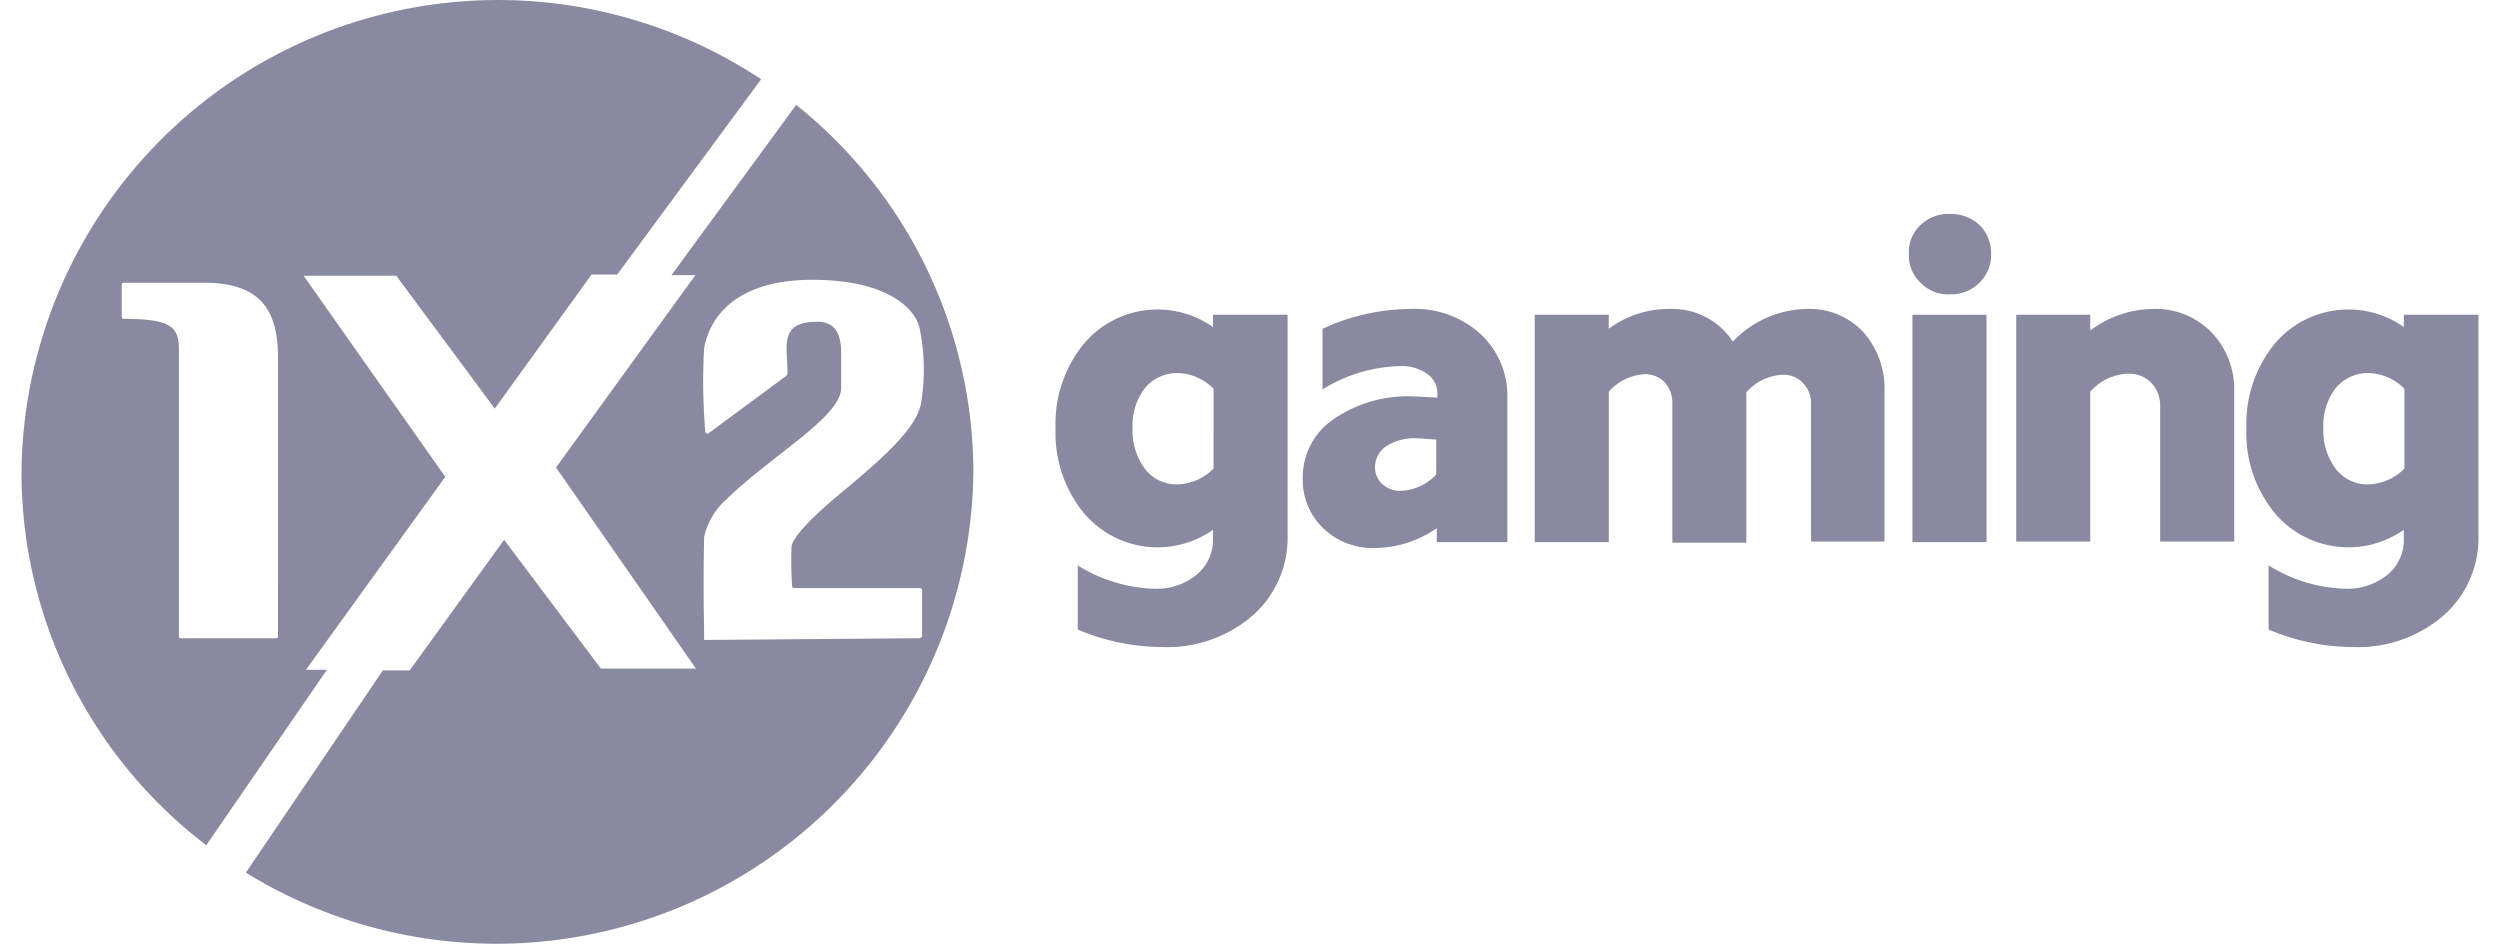 <svg xmlns="http://www.w3.org/2000/svg" width="67.582" height="25.512" viewBox="0 0 67.582 25.512"><defs><style>.cls-1{fill:#8989a1;}.cls-2{fill:none;}</style></defs><g id="Шар_2" data-name="Шар 2"><g id="Шар_1-2" data-name="Шар 1"><path class="cls-1" d="M8.271,18.106,12.037,12.89,8.207,7.453h2.505l2.663,3.593,2.616-3.624h.693l3.892-5.279A12.882,12.882,0,0,0,.581,12.764,12.687,12.687,0,0,0,5.576,22.849l3.262-4.743Zm-.756-.898c0,.032-.031.047-.063.047H4.883a.05.05,0,0,1-.047-.047V9.439c0-.615-.236-.819-1.497-.819a.051.051,0,0,1-.047-.047V7.69a.051.051,0,0,1,.047-.047H5.513c1.465,0,2.001.678,2.001,2.001Z"/><path class="cls-1" d="M21.523,2.836,18.151,7.438h.646l-3.766,5.2,3.782,5.436H16.244l-2.616-3.482-2.553,3.53h-.725L6.647,23.589A12.893,12.893,0,0,0,26.313,12.764,12.732,12.732,0,0,0,21.523,2.836Zm3.34,6.051A5.544,5.544,0,0,1,24.895,10.92c-.142.662-.945,1.402-2.222,2.458-.741.615-1.261,1.166-1.276,1.402-.016.331,0,.898.016,1.071,0,.032.032.047.063.047h3.388a.068.068,0,0,1,.064.063v1.245c-.032.032-.047.047-.079.047l-5.814.047c0-.678-.032-1.166,0-2.789a1.95,1.95,0,0,1,.614-1.024c1.198-1.166,3.089-2.222,3.089-2.994V9.549c0-.457-.11-.867-.678-.851-1.008.016-.772.662-.772,1.403,0,.016-.016.032-.016.047l-2.111,1.56c-.031.032-.095,0-.095-.047a15.812,15.812,0,0,1-.031-2.253c.221-1.135,1.213-1.859,2.978-1.844C24.013,7.58,24.753,8.352,24.863,8.887Z"/><path class="cls-1" d="M64.982,8.509V8.84a2.607,2.607,0,0,0-3.467.425,3.409,3.409,0,0,0-.788,2.316,3.409,3.409,0,0,0,.788,2.316,2.607,2.607,0,0,0,3.467.425V14.56a1.217,1.217,0,0,1-.441.977,1.714,1.714,0,0,1-1.15.378,4.144,4.144,0,0,1-2.064-.63v1.733a5.859,5.859,0,0,0,2.269.473,3.535,3.535,0,0,0,2.458-.851A2.796,2.796,0,0,0,67,14.466V8.509Zm.016,4.16a1.434,1.434,0,0,1-.977.425,1.069,1.069,0,0,1-.883-.425,1.719,1.719,0,0,1-.331-1.087,1.657,1.657,0,0,1,.331-1.087,1.122,1.122,0,0,1,.883-.41,1.405,1.405,0,0,1,.977.425Z"/><path class="cls-1" d="M32.79,8.84a2.607,2.607,0,0,0-3.467.425,3.41,3.41,0,0,0-.788,2.316,3.409,3.409,0,0,0,.788,2.316,2.607,2.607,0,0,0,3.467.425V14.56a1.219,1.219,0,0,1-.441.977,1.717,1.717,0,0,1-1.15.378,4.143,4.143,0,0,1-2.064-.63v1.733a5.859,5.859,0,0,0,2.269.473,3.536,3.536,0,0,0,2.458-.851,2.796,2.796,0,0,0,.945-2.175V8.509H32.79Zm.016,3.829a1.434,1.434,0,0,1-.977.425,1.069,1.069,0,0,1-.882-.425,1.716,1.716,0,0,1-.33-1.087,1.657,1.657,0,0,1,.33-1.087,1.122,1.122,0,0,1,.882-.41,1.406,1.406,0,0,1,.977.425Z"/><path class="cls-1" d="M38.116,8.352a5.74,5.74,0,0,0-2.364.536v1.639a4.125,4.125,0,0,1,2.111-.63,1.146,1.146,0,0,1,.71.205.639.639,0,0,1,.284.536v.11c-.331-.016-.552-.032-.646-.032a3.541,3.541,0,0,0-2.159.615,1.892,1.892,0,0,0-.835,1.591,1.806,1.806,0,0,0,.551,1.355,1.913,1.913,0,0,0,1.419.536,2.95,2.95,0,0,0,1.654-.536v.378h1.907V10.762a2.28,2.28,0,0,0-.725-1.733A2.64,2.64,0,0,0,38.116,8.352Zm.709,4.475a1.377,1.377,0,0,1-.945.441.702.702,0,0,1-.52-.189.616.616,0,0,1-.189-.473.68.68,0,0,1,.315-.551,1.384,1.384,0,0,1,.804-.205c.11,0,.284.016.536.032Z"/><path class="cls-1" d="M48.847,8.352a2.808,2.808,0,0,0-2.002.882,1.961,1.961,0,0,0-1.717-.882,2.722,2.722,0,0,0-1.639.536V8.509H41.488v6.146h2.002V10.589a1.396,1.396,0,0,1,.977-.473.725.725,0,0,1,.536.221.826.826,0,0,1,.205.583v3.75H47.208V10.605a1.396,1.396,0,0,1,.977-.473.703.703,0,0,1,.552.221.773.773,0,0,1,.221.567v3.719h1.985v-4.05a2.298,2.298,0,0,0-.583-1.623A1.983,1.983,0,0,0,48.847,8.352Z"/><rect class="cls-1" x="51.699" y="8.509" width="2.002" height="6.146"/><path class="cls-1" d="M58.191,8.352a2.874,2.874,0,0,0-1.686.583V8.509h-2.001v6.13h2.001v-4.05a1.431,1.431,0,0,1,1.04-.488.842.842,0,0,1,.614.252.892.892,0,0,1,.236.63v3.656H60.397v-4.034a2.236,2.236,0,0,0-.615-1.623A2.112,2.112,0,0,0,58.191,8.352Z"/><path class="cls-1" d="M52.723,5.783a1.081,1.081,0,0,0-.804.299.978.978,0,0,0-.315.788.988.988,0,0,0,.315.772,1.033,1.033,0,0,0,.804.315,1.081,1.081,0,0,0,.788-.315,1.045,1.045,0,0,0,.315-.772,1.081,1.081,0,0,0-.315-.788A1.136,1.136,0,0,0,52.723,5.783Z"/><path class="cls-2" d="M0,0H67.582V25.512H0Z"/></g></g></svg>